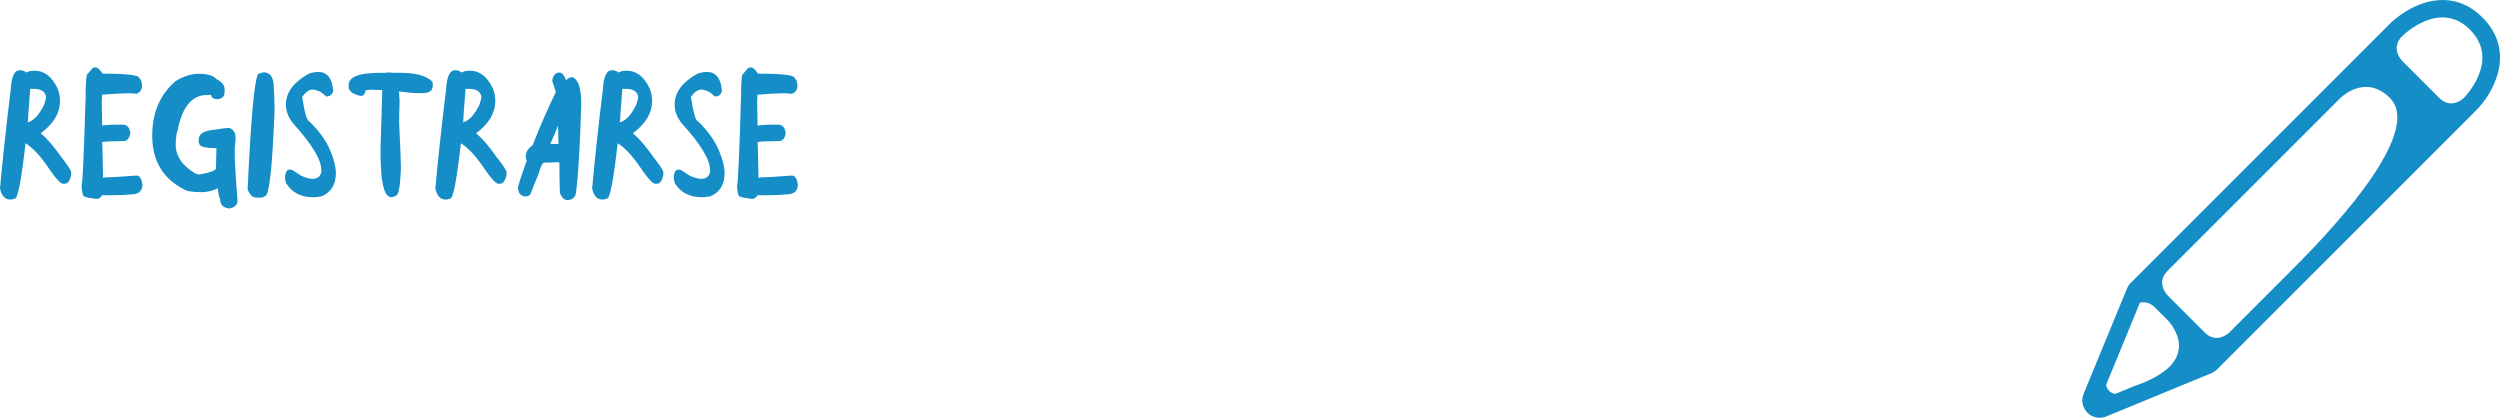 <?xml version="1.0" encoding="utf-8"?>
<!-- Generator: Adobe Illustrator 16.0.0, SVG Export Plug-In . SVG Version: 6.00 Build 0)  -->
<!DOCTYPE svg PUBLIC "-//W3C//DTD SVG 1.1//EN" "http://www.w3.org/Graphics/SVG/1.1/DTD/svg11.dtd">
<svg version="1.1" id="Capa_1" xmlns="http://www.w3.org/2000/svg" xmlns:xlink="http://www.w3.org/1999/xlink" x="0px" y="0px"
	 width="337.194px" height="56.35px" viewBox="0 0 337.194 56.35" enable-background="new 0 0 337.194 56.35" xml:space="preserve">
<g>
	<path fill="#158EC8" d="M2.637,9.477h0.246c0.391,0.086,0.602,0.19,0.633,0.315C3.813,9.62,4.188,9.534,4.641,9.534
		c1.353,0,2.398,0.816,3.142,2.449c0.202,0.469,0.305,1.012,0.305,1.629c0,1.633-0.855,3.078-2.566,4.336v0.059
		c0.781,0.625,1.703,1.691,2.767,3.199C9.162,22.323,9.6,22.991,9.6,23.21v0.375C9.443,24.382,9.15,24.78,8.721,24.78H8.473
		c-0.359-0.016-1.133-0.914-2.32-2.695c-0.897-1.25-1.801-2.172-2.707-2.766c-0.563,4.977-1.043,7.465-1.44,7.465l-0.436,0.13H1.383
		c-0.711,0-1.172-0.5-1.383-1.5c0.336-3.733,0.815-8.168,1.44-13.301C1.543,10.355,1.94,9.477,2.637,9.477z M4.078,11.984
		c-0.211,2.672-0.316,4.156-0.316,4.453c-0.039,0-0.059,0.02-0.059,0.059h0.059c0.805-0.233,1.535-1.027,2.191-2.379
		c0.172-0.523,0.258-0.879,0.258-1.066c-0.125-0.711-0.668-1.065-1.629-1.065L4.078,11.984L4.078,11.984z"/>
	<path fill="#158EC8" d="M12.883,9.089c0.266,0,0.586,0.281,0.961,0.845h0.059c3.259,0,4.888,0.202,4.888,0.608
		c0.242,0.195,0.362,0.556,0.362,1.078c0,0.469-0.241,0.813-0.727,1.031c-0.469-0.047-0.809-0.07-1.02-0.07h-0.13
		c-0.733,0-1.897,0.063-3.491,0.188c-0.039,0.414-0.06,0.733-0.06,0.961c0,0.641,0.021,1.707,0.06,3.199
		c0.539-0.078,1.121-0.117,1.746-0.117h1.02c0.586,0,0.93,0.379,1.031,1.137c-0.117,0.727-0.438,1.09-0.961,1.09H16.2
		c-1.078,0-1.884,0.039-2.414,0.117c0.039,0.875,0.077,2.484,0.116,4.828l0.306-0.06c0.625,0,2.03-0.082,4.219-0.245
		c0.398,0,0.66,0.401,0.785,1.206c0,0.892-0.523,1.337-1.57,1.337c-0.711,0.077-1.613,0.116-2.707,0.116h-1.207
		c0,0.134-0.164,0.293-0.492,0.48h-0.352c-0.836-0.109-1.32-0.211-1.453-0.305c-0.25,0-0.391-0.523-0.422-1.57
		c0.125,0,0.305-3.978,0.539-11.93c0-2.056,0.102-3.082,0.305-3.082l0.668-0.785L12.883,9.089z"/>
	<path fill="#158EC8" d="M26.798,9.957c1.203,0,2,0.238,2.391,0.715c0.734,0.359,1.103,0.813,1.103,1.359v0.387
		c0,0.603-0.345,0.922-1.031,0.961h-0.13c-0.438-0.094-0.656-0.285-0.656-0.573h-0.516c-2.07,0-3.406,1.612-4.008,4.84
		c-0.117,0.108-0.203,0.715-0.259,1.815c0,1.609,0.927,2.945,2.777,4.008l0.457,0.06c1.469-0.273,2.203-0.551,2.203-0.832
		c0.039-1.328,0.059-2.234,0.059-2.719H29.13c-1.508,0-2.262-0.215-2.262-0.646c-0.048,0-0.07-0.065-0.07-0.199v-0.258
		c0-0.797,0.668-1.25,2.004-1.358c1-0.173,1.711-0.259,2.133-0.259c0.563,0.195,0.844,0.673,0.844,1.431
		c0,0.164-0.043,0.612-0.129,1.348c0,1.578,0.129,3.906,0.388,6.984c0,0.617-0.388,0.983-1.16,1.102
		c-0.781-0.117-1.172-0.504-1.172-1.16c-0.172-0.444-0.277-0.965-0.316-1.559c-0.766,0.344-1.5,0.516-2.203,0.516
		c-1.233,0-2.031-0.129-2.391-0.387c-2.844-1.469-4.267-3.879-4.267-7.23c0-3.108,1.056-5.565,3.164-7.37
		C24.763,10.281,25.798,9.957,26.798,9.957z"/>
	<path fill="#158EC8" d="M35.545,9.757c0.758,0,1.207,0.478,1.348,1.431c0.094,1.422,0.142,2.633,0.142,3.633
		c-0.298,7.75-0.724,11.625-1.277,11.625c-0.188,0.141-0.402,0.211-0.646,0.211h-0.504c-0.539,0-0.94-0.379-1.207-1.137
		c0.438-9.617,0.914-14.802,1.431-15.552C35.166,9.828,35.403,9.757,35.545,9.757z"/>
	<path fill="#158EC8" d="M42.814,9.71h0.177c0.858,0,1.448,0.492,1.77,1.478c0.086,0.328,0.148,0.684,0.188,1.065
		c-0.125,0.508-0.441,0.763-0.949,0.763c-0.556-0.509-0.931-0.763-1.125-0.763c-0.281-0.117-0.517-0.176-0.703-0.176
		c-0.478,0-0.949,0.332-1.418,0.996c0.344,2.211,0.676,3.316,0.996,3.316c1.367,1.358,2.313,2.698,2.836,4.02
		c0.477,1.156,0.715,2.141,0.715,2.953c0,1.547-0.652,2.59-1.957,3.129c-0.531,0.078-0.883,0.117-1.055,0.117
		c-1.711,0-2.953-0.648-3.728-1.945c-0.078-0.272-0.117-0.512-0.117-0.715c0-0.547,0.156-0.902,0.47-1.066h0.362
		c0.086,0,0.539,0.277,1.359,0.832c0.648,0.273,1.141,0.41,1.477,0.41c0.688,0,1.099-0.313,1.23-0.938V22.94
		c0-1.406-1.277-3.513-3.832-6.316c-0.633-0.813-0.949-1.66-0.949-2.543c0-1.608,1.023-2.988,3.07-4.137
		C42.084,9.789,42.479,9.71,42.814,9.71z"/>
	<path fill="#158EC8" d="M52.404,9.757c0.203,0.039,0.402,0.06,0.599,0.06h0.949c2.141,0,3.594,0.397,4.358,1.194l0.06,0.294v0.245
		c0,0.673-0.457,1.009-1.371,1.009h-0.715c-0.517,0-1.353-0.078-2.509-0.234l0.06,0.117c0,0.375,0.02,0.754,0.059,1.137
		c-0.039,1.305-0.059,2.32-0.059,3.047c0.156,3.109,0.233,5.021,0.233,5.73v0.479c-0.094,2.392-0.332,3.586-0.715,3.586
		c-0.203,0.117-0.401,0.177-0.598,0.177c-0.672,0-1.109-1.017-1.313-3.048c-0.077-1.141-0.116-1.977-0.116-2.508v-1.078l0.233-7.815
		h-0.059c-0.414,0-0.853-0.021-1.313-0.06c-0.594,0.039-0.891,0.078-0.891,0.117c0,0.297-0.141,0.535-0.422,0.715h-0.306
		c-1.03-0.227-1.547-0.645-1.547-1.254v-0.176c0-0.93,0.957-1.469,2.871-1.617c0.484-0.039,1.181-0.059,2.086-0.059
		C52.101,9.816,52.241,9.796,52.404,9.757z"/>
	<path fill="#158EC8" d="M61.351,9.477h0.246c0.391,0.086,0.603,0.19,0.633,0.315c0.297-0.172,0.672-0.258,1.125-0.258
		c1.353,0,2.398,0.816,3.142,2.449c0.203,0.469,0.305,1.012,0.305,1.629c0,1.633-0.855,3.078-2.566,4.336v0.059
		c0.781,0.625,1.703,1.691,2.767,3.199c0.875,1.117,1.313,1.785,1.313,2.004v0.375c-0.155,0.797-0.448,1.195-0.879,1.195h-0.246
		c-0.358-0.016-1.133-0.914-2.319-2.695c-0.898-1.25-1.802-2.172-2.707-2.766c-0.563,4.977-1.043,7.465-1.441,7.465l-0.434,0.129
		h-0.188c-0.711,0-1.172-0.5-1.383-1.5c0.336-3.733,0.816-8.168,1.441-13.301C60.257,10.355,60.655,9.477,61.351,9.477z
		 M62.792,11.984c-0.211,2.672-0.316,4.156-0.316,4.453c-0.039,0-0.059,0.02-0.059,0.059h0.059c0.805-0.233,1.535-1.027,2.191-2.379
		c0.172-0.523,0.258-0.879,0.258-1.066c-0.125-0.711-0.668-1.065-1.629-1.065L62.792,11.984L62.792,11.984z"/>
	<path fill="#158EC8" d="M75.454,9.781c0.328,0,0.633,0.348,0.914,1.043h0.069c0-0.188,0.242-0.332,0.728-0.434
		c0.819,0.266,1.229,1.477,1.229,3.633c-0.164,5.703-0.387,9.569-0.668,11.602c0,0.781-0.328,1.23-0.983,1.349h-0.246
		c-0.422,0-0.75-0.328-0.984-0.984c-0.039-1.453-0.059-2.598-0.059-3.434v-0.621l-0.306-0.06c-0.625,0.039-1.198,0.06-1.723,0.06
		c-0.242,0-0.508,0.512-0.797,1.534l-1.113,2.767c-0.172,0.164-0.332,0.246-0.479,0.246H70.72c-0.57-0.103-0.854-0.513-0.854-1.23
		c0.125-0.555,0.516-1.742,1.172-3.563c-0.086-0.25-0.129-0.41-0.129-0.48c0-0.672,0.309-1.207,0.926-1.604
		c0.969-2.492,2.012-4.888,3.129-7.185c0-0.069-0.164-0.582-0.492-1.535C74.602,10.148,74.93,9.781,75.454,9.781z M75.208,17.023
		c0,0.125-0.328,0.926-0.984,2.401h1.103c-0.039-1.039-0.06-1.797-0.06-2.272v-0.129H75.208z"/>
	<path fill="#158EC8" d="M82.501,9.477h0.246c0.391,0.086,0.602,0.19,0.633,0.315c0.297-0.172,0.672-0.258,1.125-0.258
		c1.352,0,2.397,0.816,3.141,2.449c0.203,0.469,0.306,1.012,0.306,1.629c0,1.633-0.855,3.078-2.566,4.336v0.059
		c0.781,0.625,1.703,1.691,2.766,3.199c0.875,1.117,1.313,1.785,1.313,2.004v0.375c-0.156,0.797-0.449,1.195-0.879,1.195h-0.246
		c-0.359-0.016-1.133-0.914-2.32-2.695c-0.897-1.25-1.801-2.172-2.707-2.766c-0.563,4.977-1.043,7.465-1.44,7.465l-0.435,0.129
		h-0.188c-0.711,0-1.172-0.5-1.383-1.5c0.336-3.733,0.815-8.168,1.44-13.301C81.407,10.355,81.806,9.477,82.501,9.477z
		 M83.941,11.984c-0.211,2.672-0.315,4.156-0.315,4.453c-0.039,0-0.06,0.02-0.06,0.059h0.06c0.805-0.233,1.535-1.027,2.19-2.379
		c0.172-0.523,0.259-0.879,0.259-1.066c-0.125-0.711-0.668-1.065-1.63-1.065L83.941,11.984L83.941,11.984z"/>
	<path fill="#158EC8" d="M95.244,9.71h0.176c0.858,0,1.449,0.492,1.77,1.478c0.086,0.328,0.148,0.684,0.188,1.065
		c-0.125,0.508-0.441,0.763-0.949,0.763c-0.555-0.509-0.93-0.763-1.125-0.763c-0.281-0.117-0.516-0.176-0.703-0.176
		c-0.477,0-0.949,0.332-1.418,0.996c0.344,2.211,0.676,3.316,0.996,3.316c1.367,1.358,2.313,2.698,2.836,4.02
		c0.478,1.156,0.715,2.141,0.715,2.953c0,1.547-0.651,2.59-1.957,3.129c-0.53,0.078-0.883,0.117-1.055,0.117
		c-1.711,0-2.953-0.648-3.727-1.945c-0.078-0.272-0.117-0.512-0.117-0.715c0-0.547,0.155-0.902,0.469-1.066h0.363
		c0.086,0,0.539,0.277,1.358,0.832c0.648,0.273,1.142,0.41,1.478,0.41c0.688,0,1.098-0.313,1.229-0.938V22.94
		c0-1.406-1.276-3.513-3.832-6.316c-0.633-0.813-0.948-1.66-0.948-2.543c0-1.608,1.022-2.988,3.069-4.137
		C94.513,9.789,94.908,9.71,95.244,9.71z"/>
	<path fill="#158EC8" d="M101.283,9.089c0.266,0,0.586,0.281,0.961,0.845h0.059c3.258,0,4.887,0.202,4.887,0.608
		c0.242,0.195,0.363,0.556,0.363,1.078c0,0.469-0.242,0.813-0.727,1.031c-0.47-0.047-0.81-0.07-1.021-0.07h-0.129
		c-0.734,0-1.898,0.063-3.492,0.188c-0.039,0.414-0.059,0.733-0.059,0.961c0,0.641,0.02,1.707,0.059,3.199
		c0.539-0.078,1.121-0.117,1.746-0.117h1.021c0.586,0,0.93,0.379,1.03,1.137c-0.116,0.727-0.438,1.09-0.961,1.09H104.6
		c-1.078,0-1.883,0.039-2.414,0.117c0.039,0.875,0.078,2.484,0.117,4.828l0.305-0.06c0.625,0,2.031-0.082,4.22-0.245
		c0.397,0,0.659,0.401,0.784,1.206c0,0.892-0.522,1.337-1.569,1.337c-0.711,0.077-1.613,0.116-2.707,0.116h-1.207
		c0,0.134-0.164,0.293-0.492,0.48h-0.352c-0.836-0.109-1.32-0.211-1.453-0.305c-0.25,0-0.392-0.523-0.422-1.57
		c0.125,0,0.305-3.978,0.539-11.93c0-2.056,0.102-3.082,0.305-3.082l0.668-0.785L101.283,9.089z"/>
</g>
<path fill="#158EC8" d="M329.476,0c-3.814-0.015-6.811,2.88-7.145,3.214l-34.965,34.967c-0.217,0.216-0.381,0.481-0.498,0.766
	L281.041,53.1c-0.381,0.883-0.168,1.896,0.5,2.563c0.666,0.667,1.682,0.881,2.563,0.5l14.154-5.827
	c0.281-0.117,0.547-0.285,0.764-0.501l34.967-34.965c2.299-2.297,5.443-7.875,0.852-12.502C333.322,0.817,331.474,0.001,329.476,0z
	 M292.361,43.174c0,0,4.613,4.613-2.18,7.942c0,0,0,0-0.014,0.019c-0.621,0.313-1.303,0.599-2.115,0.884
	c-0.053,0.014-0.088,0.014-0.135,0.031l-2.615,1.081c-0.848-0.146-1.133-0.766-1.232-1.199c0.02-0.015,0.02-0.015,0-0.032
	l4.563-11.088c0.615-0.115,1.334-0.032,2.064,0.698L292.361,43.174z M309.011,36.516l-8.322,8.323c0,0-1.666,1.665-3.33,0
	l-3.33-3.33c-0.932-0.932-1.664-1.665-1.664-1.665s-1.666-1.664,0-3.329l23.311-23.311c0,0,3.33-3.33,6.658,0
	C327.328,18.199,312.345,33.187,309.011,36.516z M332.322,13.204c0,0-1.664,1.666-3.33,0.001c-1.664-1.665-4.994-4.995-4.994-4.995
	s-1.664-1.665,0-3.331c0.082-0.083,5.064-5.028,9.176-0.849C337.316,8.209,332.322,13.204,332.322,13.204z"/>
</svg>
